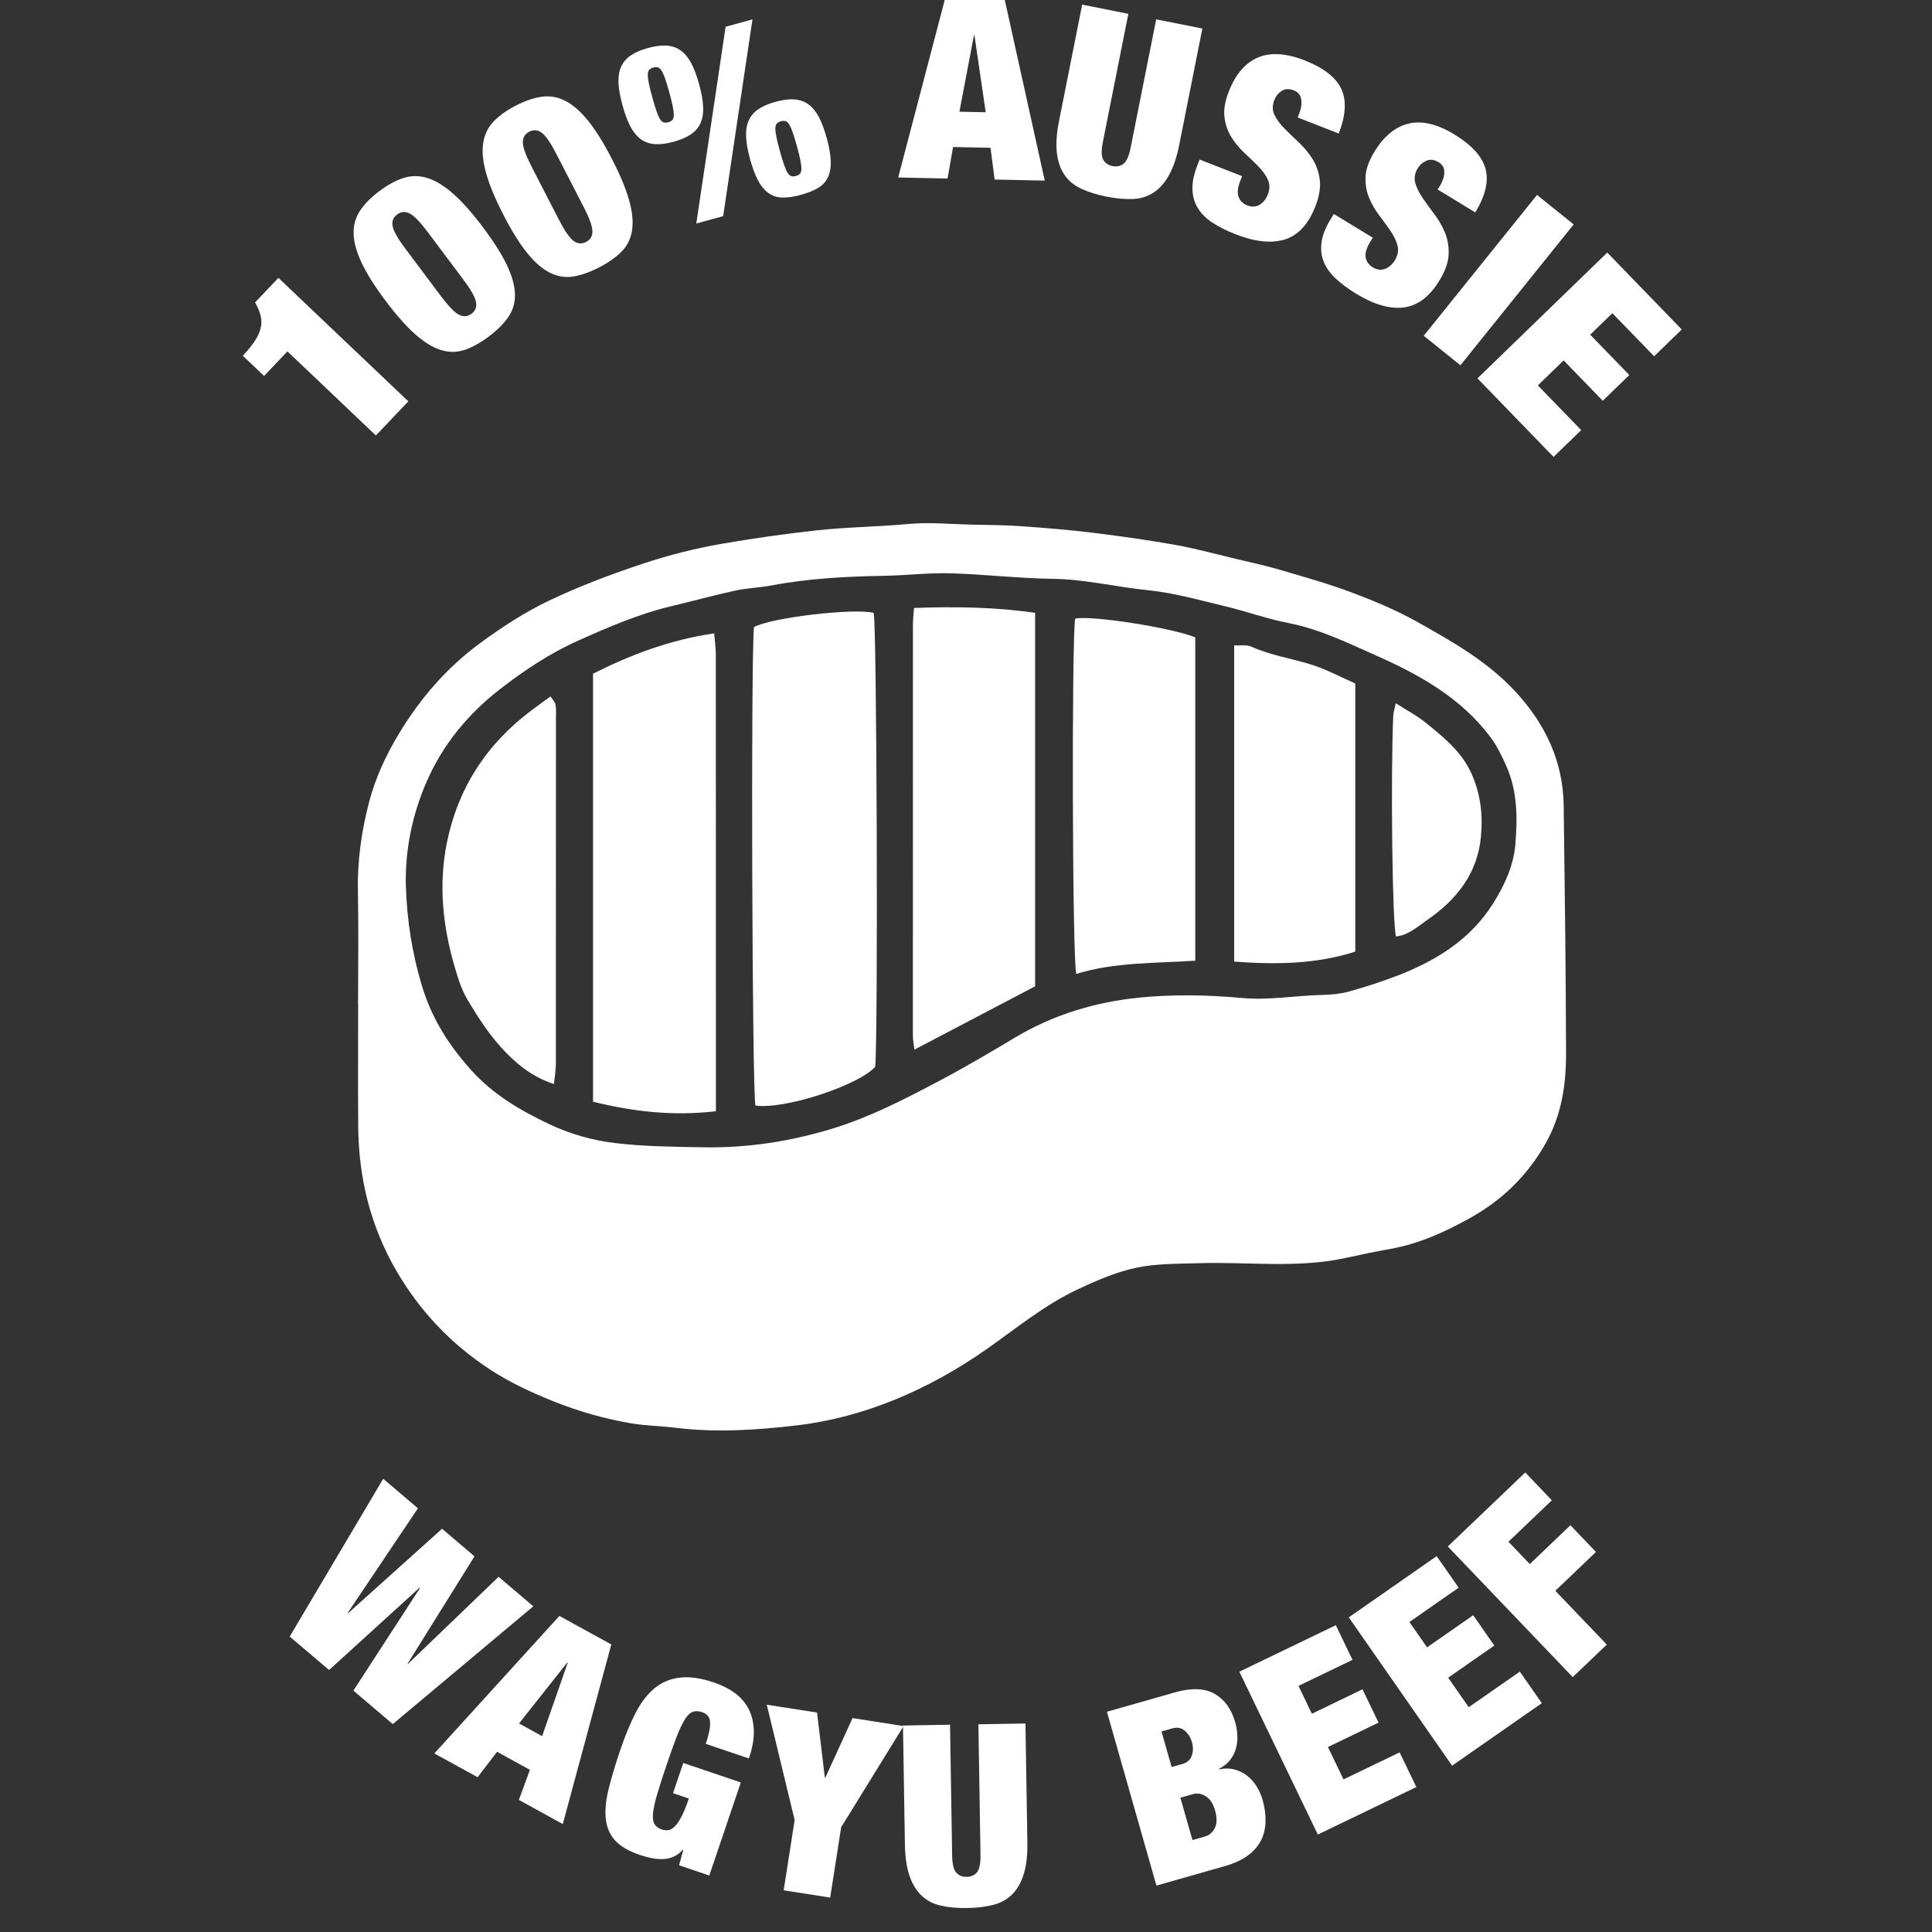 <?xml version="1.0" encoding="utf-8"?>
<!-- Generator: Adobe Illustrator 16.0.0, SVG Export Plug-In . SVG Version: 6.00 Build 0)  -->
<!DOCTYPE svg PUBLIC "-//W3C//DTD SVG 1.1//EN" "http://www.w3.org/Graphics/SVG/1.1/DTD/svg11.dtd">
<svg version="1.1" id="Layer_1" xmlns="http://www.w3.org/2000/svg" xmlns:xlink="http://www.w3.org/1999/xlink" x="0px" y="0px"
	 width="80.502px" height="80.502px" viewBox="0 0 80.502 80.502" enable-background="new 0 0 80.502 80.502" xml:space="preserve">
<rect x="0" y="0" width="80.502" height="80.502" fill="#333333" stroke="none"/>
<g>
	<g>
		<g>
			<path fill="#FFFFFF" d="M11.977,14.641l-0.974,1.024l-0.887-0.843c0.208-0.219,0.373-0.421,0.496-0.605
				c0.122-0.185,0.204-0.363,0.247-0.536c0.043-0.172,0.044-0.347,0.002-0.522c-0.042-0.175-0.12-0.361-0.234-0.557l0.974-1.024
				l5.413,5.145l-1.352,1.422L11.977,14.641z"/>
			<path fill="#FFFFFF" d="M15.066,10.945c-0.214-0.455-0.324-0.86-0.331-1.215c-0.008-0.355,0.083-0.674,0.271-0.956
				c0.188-0.282,0.457-0.554,0.806-0.815s0.686-0.443,1.009-0.546c0.323-0.102,0.654-0.1,0.993,0.006
				c0.339,0.106,0.697,0.326,1.074,0.658s0.791,0.8,1.243,1.402c0.455,0.607,0.789,1.137,1.001,1.589s0.32,0.854,0.325,1.207
				c0.005,0.353-0.089,0.667-0.282,0.943c-0.192,0.276-0.463,0.545-0.812,0.807c-0.349,0.262-0.683,0.447-1.002,0.554
				s-0.647,0.11-0.984,0.006c-0.337-0.103-0.692-0.32-1.067-0.649c-0.375-0.33-0.79-0.799-1.246-1.406
				C15.613,11.928,15.28,11.399,15.066,10.945z M19.126,13.114c0.185,0.094,0.358,0.081,0.521-0.042s0.226-0.286,0.187-0.49
				c-0.038-0.204-0.216-0.517-0.532-0.938l-1.481-1.975c-0.316-0.422-0.567-0.68-0.752-0.774s-0.359-0.08-0.522,0.042
				c-0.163,0.123-0.226,0.286-0.187,0.49c0.039,0.204,0.217,0.517,0.533,0.938l1.48,1.975C18.691,12.762,18.941,13.02,19.126,13.114
				z"/>
			<path fill="#FFFFFF" d="M20.256,7.219c-0.135-0.484-0.176-0.902-0.123-1.253c0.052-0.351,0.194-0.65,0.428-0.897
				c0.232-0.246,0.543-0.469,0.931-0.669s0.749-0.323,1.085-0.369s0.662,0.011,0.979,0.172c0.316,0.161,0.633,0.438,0.949,0.828
				c0.316,0.391,0.646,0.921,0.991,1.59c0.348,0.675,0.588,1.253,0.721,1.734c0.134,0.481,0.173,0.896,0.119,1.244
				s-0.199,0.643-0.436,0.883s-0.548,0.46-0.936,0.66c-0.388,0.2-0.748,0.326-1.08,0.379c-0.333,0.053-0.657,0-0.972-0.158
				c-0.315-0.158-0.63-0.431-0.944-0.819c-0.314-0.388-0.646-0.919-0.993-1.594C20.63,8.28,20.391,7.703,20.256,7.219z
				 M23.897,10.037c0.166,0.124,0.34,0.139,0.521,0.045c0.182-0.093,0.271-0.244,0.266-0.451c-0.004-0.208-0.126-0.546-0.368-1.015
				l-1.13-2.194c-0.241-0.469-0.445-0.765-0.612-0.889c-0.167-0.124-0.341-0.139-0.521-0.045c-0.182,0.093-0.271,0.244-0.267,0.451
				c0.005,0.208,0.127,0.546,0.369,1.015l1.13,2.194C23.526,9.616,23.73,9.913,23.897,10.037z"/>
			<path fill="#FFFFFF" d="M25.772,3.469c-0.014-0.262,0.021-0.488,0.104-0.679c0.083-0.19,0.217-0.349,0.4-0.476S26.701,2.083,27,2
				c0.298-0.082,0.559-0.115,0.782-0.099c0.223,0.015,0.418,0.084,0.587,0.206c0.168,0.122,0.313,0.299,0.436,0.531
				c0.122,0.233,0.231,0.526,0.327,0.878c0.097,0.353,0.152,0.66,0.166,0.922c0.014,0.263-0.021,0.489-0.104,0.679
				c-0.082,0.19-0.216,0.349-0.399,0.476c-0.185,0.127-0.426,0.231-0.724,0.313c-0.299,0.082-0.56,0.115-0.782,0.1
				c-0.223-0.016-0.419-0.084-0.587-0.206s-0.313-0.299-0.436-0.532c-0.122-0.232-0.231-0.525-0.328-0.878
				S25.786,3.731,25.772,3.469z M27.35,4.617c0.051,0.146,0.1,0.259,0.146,0.337c0.047,0.079,0.099,0.126,0.154,0.144
				c0.056,0.018,0.121,0.016,0.196-0.004c0.074-0.02,0.131-0.052,0.17-0.096s0.06-0.111,0.06-0.202
				c0.001-0.091-0.015-0.213-0.045-0.365C28,4.278,27.954,4.087,27.891,3.856c-0.065-0.237-0.123-0.427-0.173-0.571
				c-0.051-0.143-0.099-0.253-0.146-0.332c-0.048-0.079-0.099-0.126-0.154-0.144c-0.057-0.018-0.121-0.016-0.196,0.004
				c-0.074,0.021-0.131,0.053-0.17,0.096c-0.04,0.043-0.06,0.111-0.06,0.202c-0.001,0.091,0.014,0.211,0.044,0.36
				c0.029,0.148,0.077,0.342,0.142,0.579C27.242,4.282,27.299,4.471,27.35,4.617z M31.354,0.808l-1.222,8.198l-1.119,0.307
				l1.222-8.198L31.354,0.808z M31.088,5.709C31.075,5.447,31.11,5.22,31.193,5.03c0.082-0.19,0.216-0.349,0.399-0.476
				c0.185-0.127,0.425-0.231,0.724-0.313c0.299-0.082,0.56-0.115,0.782-0.099c0.223,0.015,0.419,0.084,0.587,0.206
				s0.313,0.299,0.436,0.531c0.122,0.233,0.231,0.525,0.328,0.878c0.097,0.353,0.151,0.661,0.165,0.923
				c0.014,0.263-0.021,0.489-0.104,0.679c-0.083,0.19-0.218,0.344-0.404,0.46c-0.187,0.117-0.43,0.216-0.728,0.298
				c-0.299,0.082-0.558,0.12-0.778,0.115c-0.22-0.005-0.414-0.068-0.583-0.19c-0.168-0.122-0.313-0.298-0.435-0.531
				c-0.123-0.232-0.231-0.525-0.328-0.878S31.102,5.972,31.088,5.709z M32.667,6.857c0.051,0.146,0.1,0.259,0.147,0.337
				c0.047,0.078,0.098,0.126,0.153,0.144c0.057,0.018,0.121,0.016,0.196-0.004c0.074-0.021,0.131-0.052,0.171-0.096
				c0.038-0.044,0.059-0.111,0.059-0.203c0.001-0.091-0.015-0.213-0.045-0.365s-0.077-0.343-0.141-0.574
				c-0.065-0.237-0.123-0.428-0.173-0.571s-0.099-0.253-0.146-0.332c-0.047-0.078-0.099-0.126-0.154-0.144s-0.121-0.016-0.195,0.004
				c-0.075,0.021-0.132,0.052-0.171,0.096c-0.039,0.044-0.06,0.111-0.06,0.203c-0.001,0.091,0.014,0.211,0.044,0.36
				c0.029,0.148,0.077,0.341,0.143,0.579C32.558,6.522,32.616,6.711,32.667,6.857z"/>
			<path fill="#FFFFFF" d="M41.858-0.043l1.674,7.569l-2.088-0.045l-0.172-1.322l-1.56-0.034l-0.229,1.314l-2.057-0.044l1.963-7.491
				L41.858-0.043z M40.582,1.47l-0.605,3.184l1.095,0.023L40.603,1.47L40.582,1.47z"/>
			<path fill="#FFFFFF" d="M45.956,5.904c-0.072,0.359-0.068,0.609,0.012,0.75s0.209,0.229,0.389,0.265s0.332,0.004,0.459-0.097
				c0.129-0.1,0.229-0.329,0.299-0.688l1.061-5.328l1.924,0.383l-0.963,4.842c-0.104,0.517-0.244,0.938-0.424,1.26
				c-0.178,0.323-0.393,0.567-0.645,0.732s-0.541,0.255-0.865,0.269c-0.326,0.014-0.691-0.02-1.1-0.1
				c-0.4-0.08-0.748-0.189-1.047-0.327s-0.533-0.332-0.703-0.581c-0.168-0.249-0.275-0.556-0.316-0.923
				c-0.041-0.367-0.012-0.809,0.092-1.326l0.963-4.842l1.924,0.383L45.956,5.904z"/>
			<path fill="#FFFFFF" d="M54.138,4.727c0.082-0.209,0.107-0.405,0.08-0.585c-0.027-0.181-0.129-0.306-0.305-0.375
				c-0.197-0.077-0.367-0.07-0.508,0.022c-0.143,0.092-0.244,0.216-0.305,0.374c-0.09,0.229-0.088,0.44,0.008,0.632
				c0.094,0.192,0.234,0.38,0.418,0.566s0.385,0.379,0.6,0.581s0.402,0.428,0.561,0.678c0.158,0.251,0.26,0.538,0.303,0.861
				c0.045,0.323-0.018,0.697-0.184,1.123c-0.293,0.747-0.719,1.205-1.275,1.375c-0.559,0.171-1.238,0.098-2.045-0.217
				c-0.379-0.148-0.703-0.311-0.971-0.487c-0.266-0.176-0.469-0.381-0.609-0.613c-0.139-0.232-0.213-0.493-0.219-0.783
				c-0.008-0.29,0.061-0.618,0.203-0.985l0.096-0.246l1.77,0.692l-0.066,0.167c-0.117,0.301-0.145,0.534-0.08,0.699
				c0.063,0.165,0.184,0.282,0.359,0.351c0.191,0.074,0.361,0.066,0.516-0.025c0.152-0.091,0.266-0.231,0.34-0.421
				c0.09-0.229,0.09-0.438,0.002-0.628s-0.221-0.373-0.395-0.551c-0.176-0.178-0.369-0.366-0.58-0.561
				c-0.211-0.196-0.391-0.414-0.543-0.654c-0.15-0.241-0.246-0.516-0.287-0.827s0.02-0.672,0.182-1.084
				c0.279-0.714,0.682-1.183,1.207-1.407c0.527-0.225,1.176-0.186,1.949,0.117c0.799,0.313,1.309,0.711,1.531,1.194
				c0.223,0.484,0.186,1.102-0.109,1.855l-1.709-0.669L54.138,4.727z"/>
			<path fill="#FFFFFF" d="M59.999,7.744c0.117-0.192,0.178-0.379,0.182-0.562C60.187,7,60.106,6.858,59.944,6.76
				c-0.18-0.11-0.348-0.132-0.504-0.066c-0.154,0.066-0.275,0.171-0.363,0.315c-0.129,0.21-0.162,0.418-0.104,0.624
				c0.061,0.205,0.166,0.415,0.314,0.63c0.148,0.214,0.313,0.439,0.49,0.675s0.322,0.491,0.436,0.766
				c0.111,0.274,0.162,0.575,0.148,0.9c-0.014,0.325-0.139,0.683-0.377,1.074c-0.416,0.685-0.914,1.062-1.494,1.133
				c-0.578,0.071-1.236-0.118-1.977-0.568c-0.348-0.212-0.637-0.428-0.869-0.648c-0.232-0.22-0.398-0.456-0.496-0.709
				c-0.096-0.252-0.123-0.522-0.08-0.809s0.166-0.598,0.371-0.935l0.139-0.225L57.2,9.904l-0.094,0.153
				c-0.168,0.276-0.236,0.501-0.201,0.674s0.133,0.309,0.295,0.408c0.174,0.106,0.344,0.127,0.51,0.064
				c0.166-0.063,0.303-0.182,0.41-0.356c0.127-0.21,0.164-0.416,0.109-0.618c-0.053-0.202-0.15-0.406-0.293-0.612
				c-0.143-0.206-0.301-0.423-0.473-0.653c-0.174-0.229-0.314-0.475-0.422-0.738s-0.154-0.551-0.141-0.864s0.137-0.659,0.367-1.037
				c0.398-0.654,0.877-1.047,1.434-1.177s1.189,0.021,1.898,0.453c0.732,0.446,1.166,0.927,1.301,1.442s-0.008,1.118-0.428,1.808
				l-1.568-0.956L59.999,7.744z"/>
			<path fill="#FFFFFF" d="M65.571,9.351l-4.719,5.869l-1.529-1.229l4.721-5.869L65.571,9.351z"/>
			<path fill="#FFFFFF" d="M70.075,13.729l-1.152,1.116l-1.74-1.795l-0.924,0.896l1.631,1.681l-1.107,1.072l-1.629-1.682
				l-1.076,1.042l1.807,1.863l-1.152,1.116l-3.17-3.272l5.408-5.242L70.075,13.729z"/>
		</g>
	</g>
	<g>
		<g>
			<path fill="#FFFFFF" d="M19.771,64.849l-2.787,4.471L17,69.331l3.775-3.629l1.447,1.229l-5.856,4.908l-1.641-1.395l2.779-4.281
				l-0.016-0.014l-3.776,3.436l-1.641-1.393l3.896-6.574l1.447,1.229l-2.924,4.355l0.017,0.014L18.42,63.7L19.771,64.849z"/>
			<path fill="#FFFFFF" d="M25.472,68.521l-2.022,7.484l-1.83-1.008l0.46-1.252l-1.368-0.752l-0.811,1.059l-1.803-0.99l5.211-5.73
				L25.472,68.521z M23.639,69.271l-2.012,2.541l0.961,0.529l1.069-3.061L23.639,69.271z"/>
			<path fill="#FFFFFF" d="M30.868,74.271l-1.313,3.877l-1.259-0.426l0.173-0.645l-0.02-0.006c-0.112,0.133-0.239,0.23-0.384,0.293
				c-0.144,0.063-0.292,0.096-0.445,0.1s-0.312-0.01-0.476-0.043c-0.163-0.033-0.324-0.076-0.484-0.131
				c-0.473-0.16-0.819-0.365-1.04-0.613c-0.22-0.25-0.347-0.555-0.381-0.914c-0.034-0.361,0.009-0.777,0.128-1.248
				c0.118-0.473,0.278-1.006,0.479-1.598c0.203-0.6,0.418-1.117,0.643-1.555c0.226-0.436,0.49-0.775,0.792-1.023
				c0.303-0.246,0.654-0.393,1.057-0.438c0.401-0.047,0.875,0.023,1.422,0.207c0.326,0.111,0.612,0.256,0.86,0.436
				c0.247,0.182,0.438,0.402,0.572,0.662c0.134,0.262,0.207,0.563,0.218,0.904c0.01,0.34-0.058,0.729-0.204,1.16l-1.799-0.607
				c0.129-0.381,0.188-0.668,0.181-0.863c0.004-0.229-0.104-0.381-0.324-0.455c-0.153-0.053-0.287-0.057-0.402-0.014
				c-0.114,0.043-0.226,0.15-0.331,0.322c-0.107,0.172-0.221,0.414-0.341,0.725c-0.12,0.313-0.262,0.709-0.424,1.188
				c-0.162,0.48-0.29,0.881-0.384,1.201s-0.151,0.582-0.171,0.783s0,0.352,0.059,0.453c0.058,0.102,0.157,0.176,0.297,0.225
				c0.101,0.033,0.195,0.043,0.285,0.029c0.09-0.016,0.181-0.068,0.271-0.16c0.09-0.092,0.184-0.23,0.28-0.416
				c0.096-0.188,0.196-0.434,0.3-0.74l-0.659-0.223l0.426-1.26L30.868,74.271z"/>
			<path fill="#FFFFFF" d="M31.95,71.032l2.095,0.326l0.324,2.709l0.021,0.004l1.134-2.482l2.127,0.332l-2.602,4.217l-0.457,2.93
				l-1.938-0.303l0.457-2.93L31.95,71.032z"/>
			<path fill="#FFFFFF" d="M39.673,77.296c0.006,0.367,0.063,0.609,0.17,0.73s0.252,0.182,0.436,0.178
				c0.184-0.002,0.326-0.066,0.43-0.191c0.103-0.125,0.152-0.369,0.146-0.734l-0.088-5.432l1.961-0.033l0.08,4.936
				c0.01,0.527-0.041,0.969-0.146,1.322c-0.107,0.354-0.266,0.637-0.477,0.852s-0.475,0.363-0.789,0.445
				c-0.316,0.082-0.681,0.127-1.095,0.133c-0.408,0.008-0.773-0.025-1.093-0.098c-0.321-0.072-0.591-0.211-0.809-0.42
				c-0.219-0.207-0.387-0.484-0.505-0.836c-0.118-0.35-0.182-0.787-0.189-1.314l-0.08-4.936l1.961-0.033L39.673,77.296z"/>
			<path fill="#FFFFFF" d="M48.974,70.513c0.676-0.191,1.223-0.17,1.637,0.066s0.699,0.629,0.855,1.176
				c0.055,0.189,0.086,0.381,0.092,0.572c0.008,0.191-0.014,0.373-0.064,0.545c-0.049,0.172-0.131,0.328-0.244,0.471
				c-0.113,0.141-0.266,0.262-0.457,0.359l0.006,0.02c0.242-0.047,0.463-0.041,0.662,0.016s0.375,0.146,0.527,0.271
				s0.281,0.273,0.385,0.445s0.182,0.352,0.236,0.541c0.088,0.311,0.131,0.609,0.123,0.896c-0.006,0.287-0.066,0.551-0.186,0.789
				s-0.303,0.449-0.549,0.633c-0.248,0.184-0.568,0.332-0.959,0.443l-2.852,0.813l-2.063-7.244L48.974,70.513z M49.276,73.499
				c0.195-0.057,0.324-0.172,0.383-0.346c0.061-0.174,0.063-0.359,0.008-0.557c-0.059-0.203-0.16-0.363-0.303-0.484
				c-0.145-0.119-0.314-0.15-0.51-0.096l-0.457,0.131l0.422,1.48L49.276,73.499z M50.214,76.522
				c0.176-0.051,0.311-0.168,0.404-0.352s0.098-0.428,0.012-0.732c-0.082-0.285-0.211-0.482-0.389-0.592s-0.355-0.141-0.531-0.09
				l-0.527,0.15l0.504,1.764L50.214,76.522z"/>
			<path fill="#FFFFFF" d="M55.661,67.718l0.695,1.445l-2.252,1.084l0.559,1.16l2.109-1.018l0.67,1.389l-2.109,1.016l0.648,1.35
				l2.338-1.127l0.697,1.445l-4.105,1.979l-3.27-6.785L55.661,67.718z"/>
			<path fill="#FFFFFF" d="M59.862,64.841l0.918,1.314l-2.053,1.43l0.736,1.057l1.922-1.34l0.879,1.264l-1.922,1.34l0.857,1.229
				l2.129-1.482l0.916,1.314l-3.738,2.605l-4.305-6.18L59.862,64.841z"/>
			<path fill="#FFFFFF" d="M63.554,61.354l1.107,1.16l-1.807,1.727l0.889,0.93l1.693-1.617l1.064,1.113l-1.693,1.617l2.145,2.242
				l-1.42,1.355l-5.205-5.443L63.554,61.354z"/>
		</g>
	</g>
	<g>
		<path fill="#FFFFFF" d="M65.155,33.562c-0.025-1.816-0.742-3.347-1.955-4.684c-1.174-1.292-2.664-2.135-4.152-2.968
			c-0.865-0.484-1.791-0.873-2.719-1.221c-0.994-0.372-2.018-0.659-3.037-0.958c-0.6-0.176-1.213-0.304-1.82-0.449
			c-0.818-0.196-1.631-0.422-2.459-0.57c-1.131-0.202-2.27-0.365-3.41-0.505c-1.01-0.124-2.027-0.209-3.043-0.281
			c-0.693-0.049-1.391-0.051-2.087-0.066c-0.869-0.019-1.744-0.108-2.605-0.028c-1.296,0.12-2.598,0.129-3.896,0.273
			c-1.294,0.144-2.58,0.327-3.858,0.547c-1.128,0.194-2.251,0.476-3.336,0.838c-1.331,0.443-2.653,0.941-3.918,1.545
			c-0.99,0.472-1.927,1.086-2.816,1.734c-1.395,1.016-2.515,2.304-3.412,3.786c-0.543,0.897-0.984,1.846-1.249,2.85
			c-0.32,1.217-0.496,2.464-0.47,3.738c0.032,1.567,0.007,3.135,0.007,4.704c0.001,0,0.002,0,0.004,0
			c0,1.699-0.011,3.398,0.002,5.096c0.018,2.145,0.515,4.168,1.602,6.029c0.968,1.656,2.251,3.014,3.858,4.072
			c0.838,0.551,1.73,0.967,2.66,1.34c1.053,0.422,2.127,0.73,3.235,0.92c0.618,0.107,1.254,0.111,1.879,0.189
			c1.698,0.209,3.396,0.094,5.076-0.105c1.395-0.166,2.753-0.537,4.069-1.074c1.354-0.555,2.609-1.26,3.802-2.096
			c1.238-0.869,2.414-1.842,3.791-2.49c0.779-0.367,1.592-0.719,2.428-0.9c0.84-0.182,1.727-0.164,2.594-0.193
			c2.059-0.068,4.131,0.227,6.178-0.225c0.611-0.135,1.223-0.262,1.838-0.371c1.193-0.213,2.273-0.705,3.322-1.289
			c1.338-0.746,2.385-1.764,3.146-3.111c0.67-1.182,0.852-2.453,0.85-3.76C65.245,40.438,65.2,37,65.155,33.562z M63.144,35.164
			c-0.072,0.9-0.447,1.709-0.924,2.473c-0.932,1.486-2.33,2.361-3.912,2.984c-0.682,0.268-1.385,0.494-2.09,0.691
			c-0.373,0.104-0.773,0.137-1.162,0.146c-1.104,0.027-2.188,0.229-3.313,0.125c-1.404-0.129-2.84-0.154-4.24-0.018
			c-1.838,0.18-3.604,0.705-5.213,1.67c-1.076,0.643-2.158,1.281-3.267,1.863c-1.395,0.734-2.795,1.455-4.316,1.922
			c-1.759,0.539-3.55,0.816-5.385,0.785c-1.238-0.021-2.483-0.031-3.71-0.178c-0.938-0.113-1.871-0.381-2.737-0.791
			c-1.199-0.57-2.333-1.234-3.238-2.242c-0.908-1.01-1.622-2.115-2.029-3.432c-0.433-1.4-0.655-2.824-0.698-4.281
			c-0.031-1.503,0.277-2.958,0.866-4.31c0.661-1.518,1.693-2.79,3.024-3.829c1.033-0.806,2.108-1.52,3.301-2.053
			c1.264-0.567,2.537-1.115,3.892-1.436c0.887-0.21,1.766-0.454,2.655-0.647c0.485-0.105,0.992-0.117,1.481-0.209
			c1.564-0.297,3.145-0.378,4.732-0.405c0.912-0.016,1.824-0.13,2.734-0.104c1.431,0.04,2.861,0.213,4.292,0.231
			c1.336,0.018,2.625,0.342,3.941,0.473c1.072,0.107,2.127,0.408,3.182,0.66c0.9,0.214,1.777,0.533,2.684,0.71
			c1.293,0.253,2.463,0.827,3.643,1.351c1.811,0.803,3.543,1.766,4.766,3.402c0.279,0.373,0.488,0.808,0.676,1.237
			C63.229,32.982,63.231,34.077,63.144,35.164z"/>
		<path fill="#FFFFFF" d="M31.417,26.131c-0.137,1.347-0.076,19.452,0.061,19.933c1.174,0.182,4.292-0.828,4.99-1.615
			c0.124-1.357,0.066-18.419-0.063-18.913C35.556,25.331,32.111,25.735,31.417,26.131z"/>
		<path fill="#FFFFFF" d="M29.759,26.391c-1.854,0.268-3.482,0.893-5.048,1.679c0,5.998,0,11.904,0,17.837
			c1.688,0.414,3.325,0.604,5.119,0.396c0-0.33,0-0.566,0-0.801c0-1.176,0-2.35,0-3.525c0-4.896,0.001-9.791-0.003-14.687
			C29.828,27.021,29.788,26.75,29.759,26.391z"/>
		<path fill="#FFFFFF" d="M38.083,25.332c-0.019,0.288-0.043,0.5-0.043,0.711c-0.003,5.704-0.004,11.406-0.002,17.111
			c0,0.18,0.038,0.361,0.063,0.582c1.714-0.898,3.354-1.76,5.03-2.639c0-5.161,0-10.331,0-15.561
			C41.462,25.294,39.824,25.271,38.083,25.332z"/>
		<path fill="#FFFFFF" d="M44.802,25.775c-0.15,0.665-0.125,14.29,0.045,14.806c1.598-0.496,3.273-0.439,4.957-0.551
			c0-4.56,0-9.027,0-13.474C48.772,26.144,45.479,25.637,44.802,25.775z"/>
		<path fill="#FFFFFF" d="M52.134,26.942c-0.193-0.087-0.447-0.036-0.709-0.051c0,4.42,0,8.761,0,13.176
			c1.777,0.135,3.439,0.1,5.047-0.415c0-3.765,0-7.437,0-11.173c-0.605-0.266-1.178-0.576-1.787-0.772
			C53.841,27.437,52.952,27.313,52.134,26.942z"/>
		<path fill="#FFFFFF" d="M22.942,29.018c-0.296,0.215-0.557,0.4-0.813,0.593c-1.86,1.399-3.054,3.24-3.511,5.517
			c-0.348,1.732-0.171,3.458,0.324,5.147c0.14,0.477,0.291,0.969,0.542,1.391c0.407,0.682,0.846,1.363,1.375,1.951
			c0.584,0.65,1.256,1.236,2.223,1.553c0.031-0.32,0.08-0.586,0.08-0.854c0.004-4.81,0.003-9.621,0.003-14.431
			c0-0.174,0.017-0.353-0.017-0.521C23.127,29.254,23.03,29.159,22.942,29.018z"/>
		<path fill="#FFFFFF" d="M59.394,30.104c-0.357-0.29-0.775-0.507-1.236-0.801c-0.049,0.243-0.098,0.381-0.104,0.521
			c-0.113,2.499-0.039,8.669,0.113,9.196c0.523-0.053,0.895-0.406,1.295-0.683c1.23-0.845,2.102-1.933,2.246-3.481
			c0.084-0.898-0.014-1.763-0.387-2.605C60.907,31.318,60.147,30.715,59.394,30.104z"/>
	</g>
</g>
</svg>
